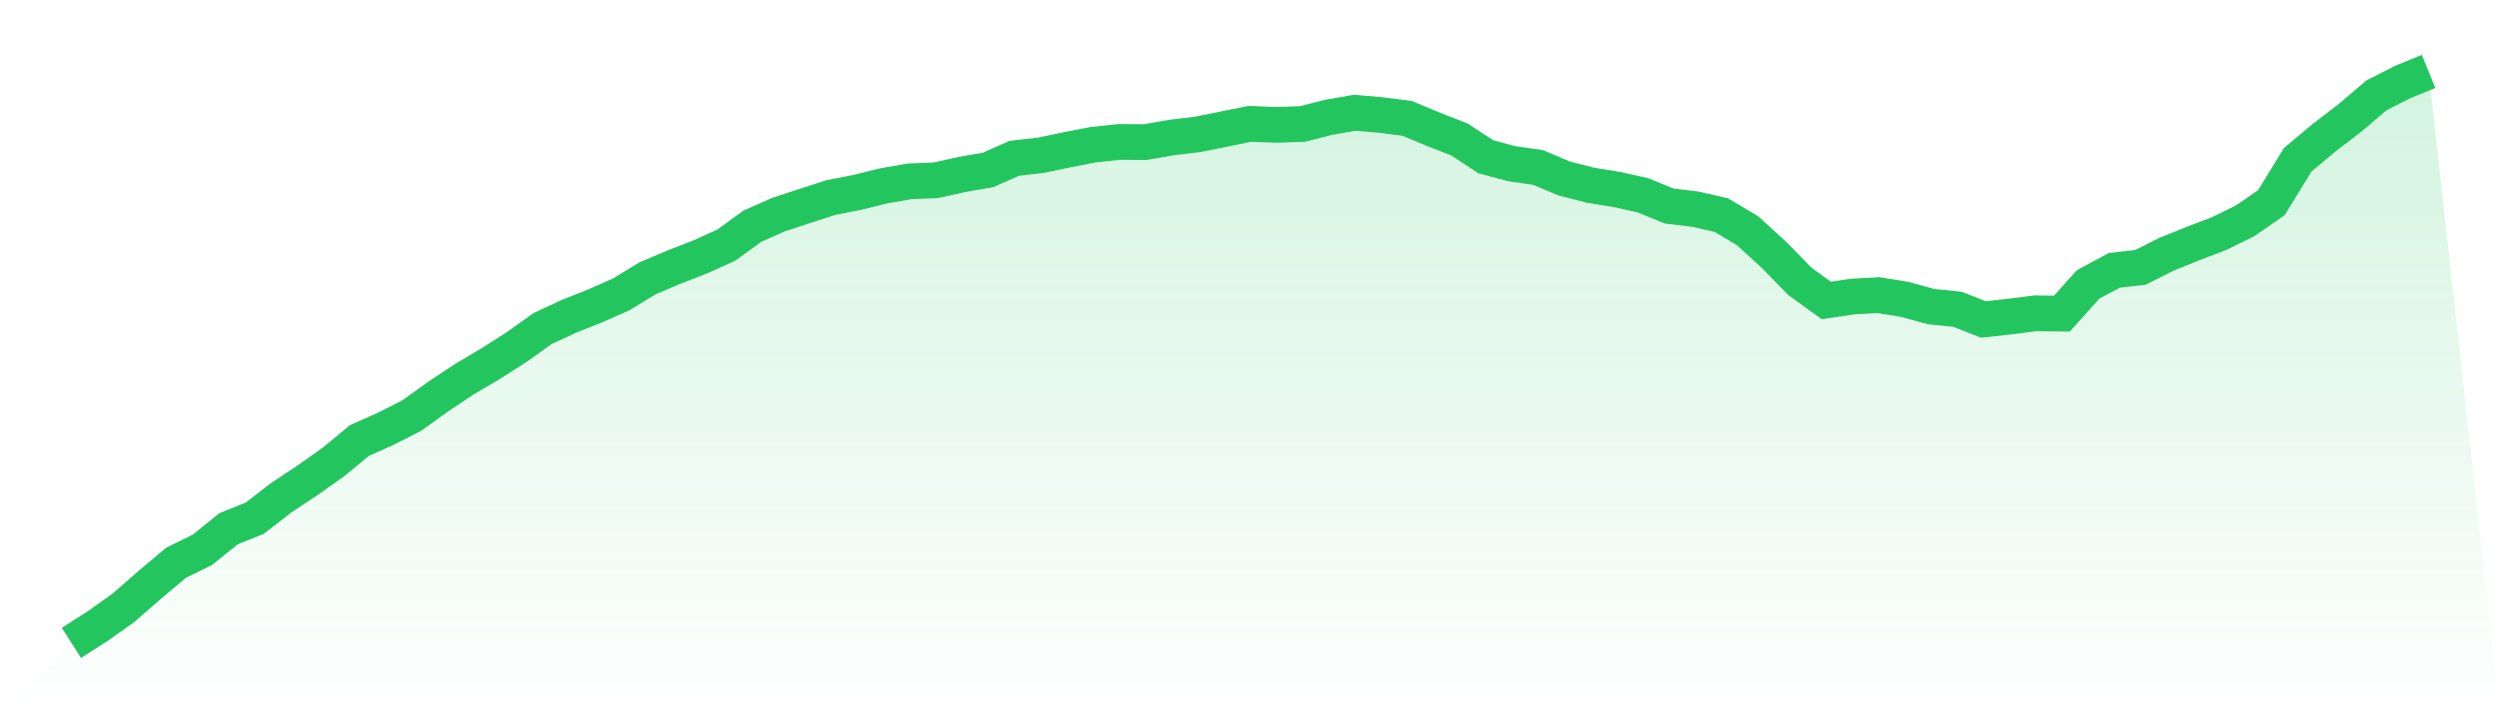 <svg viewBox="0 0 140 40" xmlns="http://www.w3.org/2000/svg">
<defs>
<linearGradient id="gradient" x1="0" x2="0" y1="0" y2="1">
<stop offset="0%" stop-color="#22c55e" stop-opacity="0.2"/>
<stop offset="100%" stop-color="#22c55e" stop-opacity="0"/>
</linearGradient>
</defs>
<path d="M4,36 L4,36 L5.467,35.064 L6.933,34.02 L8.4,32.74 L9.867,31.509 L11.333,30.79 L12.8,29.608 L14.267,29.017 L15.733,27.884 L17.2,26.909 L18.667,25.875 L20.133,24.664 L21.6,24.014 L23.067,23.265 L24.533,22.211 L26,21.236 L27.467,20.369 L28.933,19.434 L30.4,18.39 L31.867,17.71 L33.333,17.129 L34.8,16.479 L36.267,15.583 L37.733,14.962 L39.2,14.391 L40.667,13.731 L42.133,12.667 L43.6,12.017 L45.067,11.535 L46.533,11.062 L48,10.776 L49.467,10.412 L50.933,10.156 L52.4,10.097 L53.867,9.772 L55.333,9.516 L56.8,8.865 L58.267,8.698 L59.733,8.393 L61.2,8.107 L62.667,7.95 L64.133,7.959 L65.6,7.703 L67.067,7.526 L68.533,7.231 L70,6.935 L71.467,6.994 L72.933,6.945 L74.4,6.571 L75.867,6.315 L77.333,6.443 L78.8,6.63 L80.267,7.24 L81.733,7.812 L83.2,8.777 L84.667,9.171 L86.133,9.378 L87.6,9.998 L89.067,10.372 L90.533,10.609 L92,10.934 L93.467,11.535 L94.933,11.712 L96.4,12.047 L97.867,12.923 L99.333,14.263 L100.8,15.76 L102.267,16.824 L103.733,16.607 L105.2,16.528 L106.667,16.765 L108.133,17.168 L109.6,17.316 L111.067,17.887 L112.533,17.73 L114,17.543 L115.467,17.562 L116.933,15.927 L118.4,15.139 L119.867,14.972 L121.333,14.233 L122.8,13.642 L124.267,13.081 L125.733,12.362 L127.2,11.347 L128.667,8.954 L130.133,7.723 L131.6,6.6 L133.067,5.349 L134.533,4.601 L136,4 L140,40 L0,40 z" fill="url(#gradient)"/>
<path d="M4,36 L4,36 L5.467,35.064 L6.933,34.02 L8.4,32.74 L9.867,31.509 L11.333,30.79 L12.8,29.608 L14.267,29.017 L15.733,27.884 L17.2,26.909 L18.667,25.875 L20.133,24.664 L21.6,24.014 L23.067,23.265 L24.533,22.211 L26,21.236 L27.467,20.369 L28.933,19.434 L30.4,18.39 L31.867,17.71 L33.333,17.129 L34.8,16.479 L36.267,15.583 L37.733,14.962 L39.2,14.391 L40.667,13.731 L42.133,12.667 L43.6,12.017 L45.067,11.535 L46.533,11.062 L48,10.776 L49.467,10.412 L50.933,10.156 L52.4,10.097 L53.867,9.772 L55.333,9.516 L56.8,8.865 L58.267,8.698 L59.733,8.393 L61.2,8.107 L62.667,7.95 L64.133,7.959 L65.6,7.703 L67.067,7.526 L68.533,7.231 L70,6.935 L71.467,6.994 L72.933,6.945 L74.4,6.571 L75.867,6.315 L77.333,6.443 L78.8,6.63 L80.267,7.24 L81.733,7.812 L83.2,8.777 L84.667,9.171 L86.133,9.378 L87.6,9.998 L89.067,10.372 L90.533,10.609 L92,10.934 L93.467,11.535 L94.933,11.712 L96.4,12.047 L97.867,12.923 L99.333,14.263 L100.8,15.76 L102.267,16.824 L103.733,16.607 L105.2,16.528 L106.667,16.765 L108.133,17.168 L109.6,17.316 L111.067,17.887 L112.533,17.73 L114,17.543 L115.467,17.562 L116.933,15.927 L118.4,15.139 L119.867,14.972 L121.333,14.233 L122.8,13.642 L124.267,13.081 L125.733,12.362 L127.2,11.347 L128.667,8.954 L130.133,7.723 L131.6,6.6 L133.067,5.349 L134.533,4.601 L136,4" fill="none" stroke="#22c55e" stroke-width="2"/>
</svg>